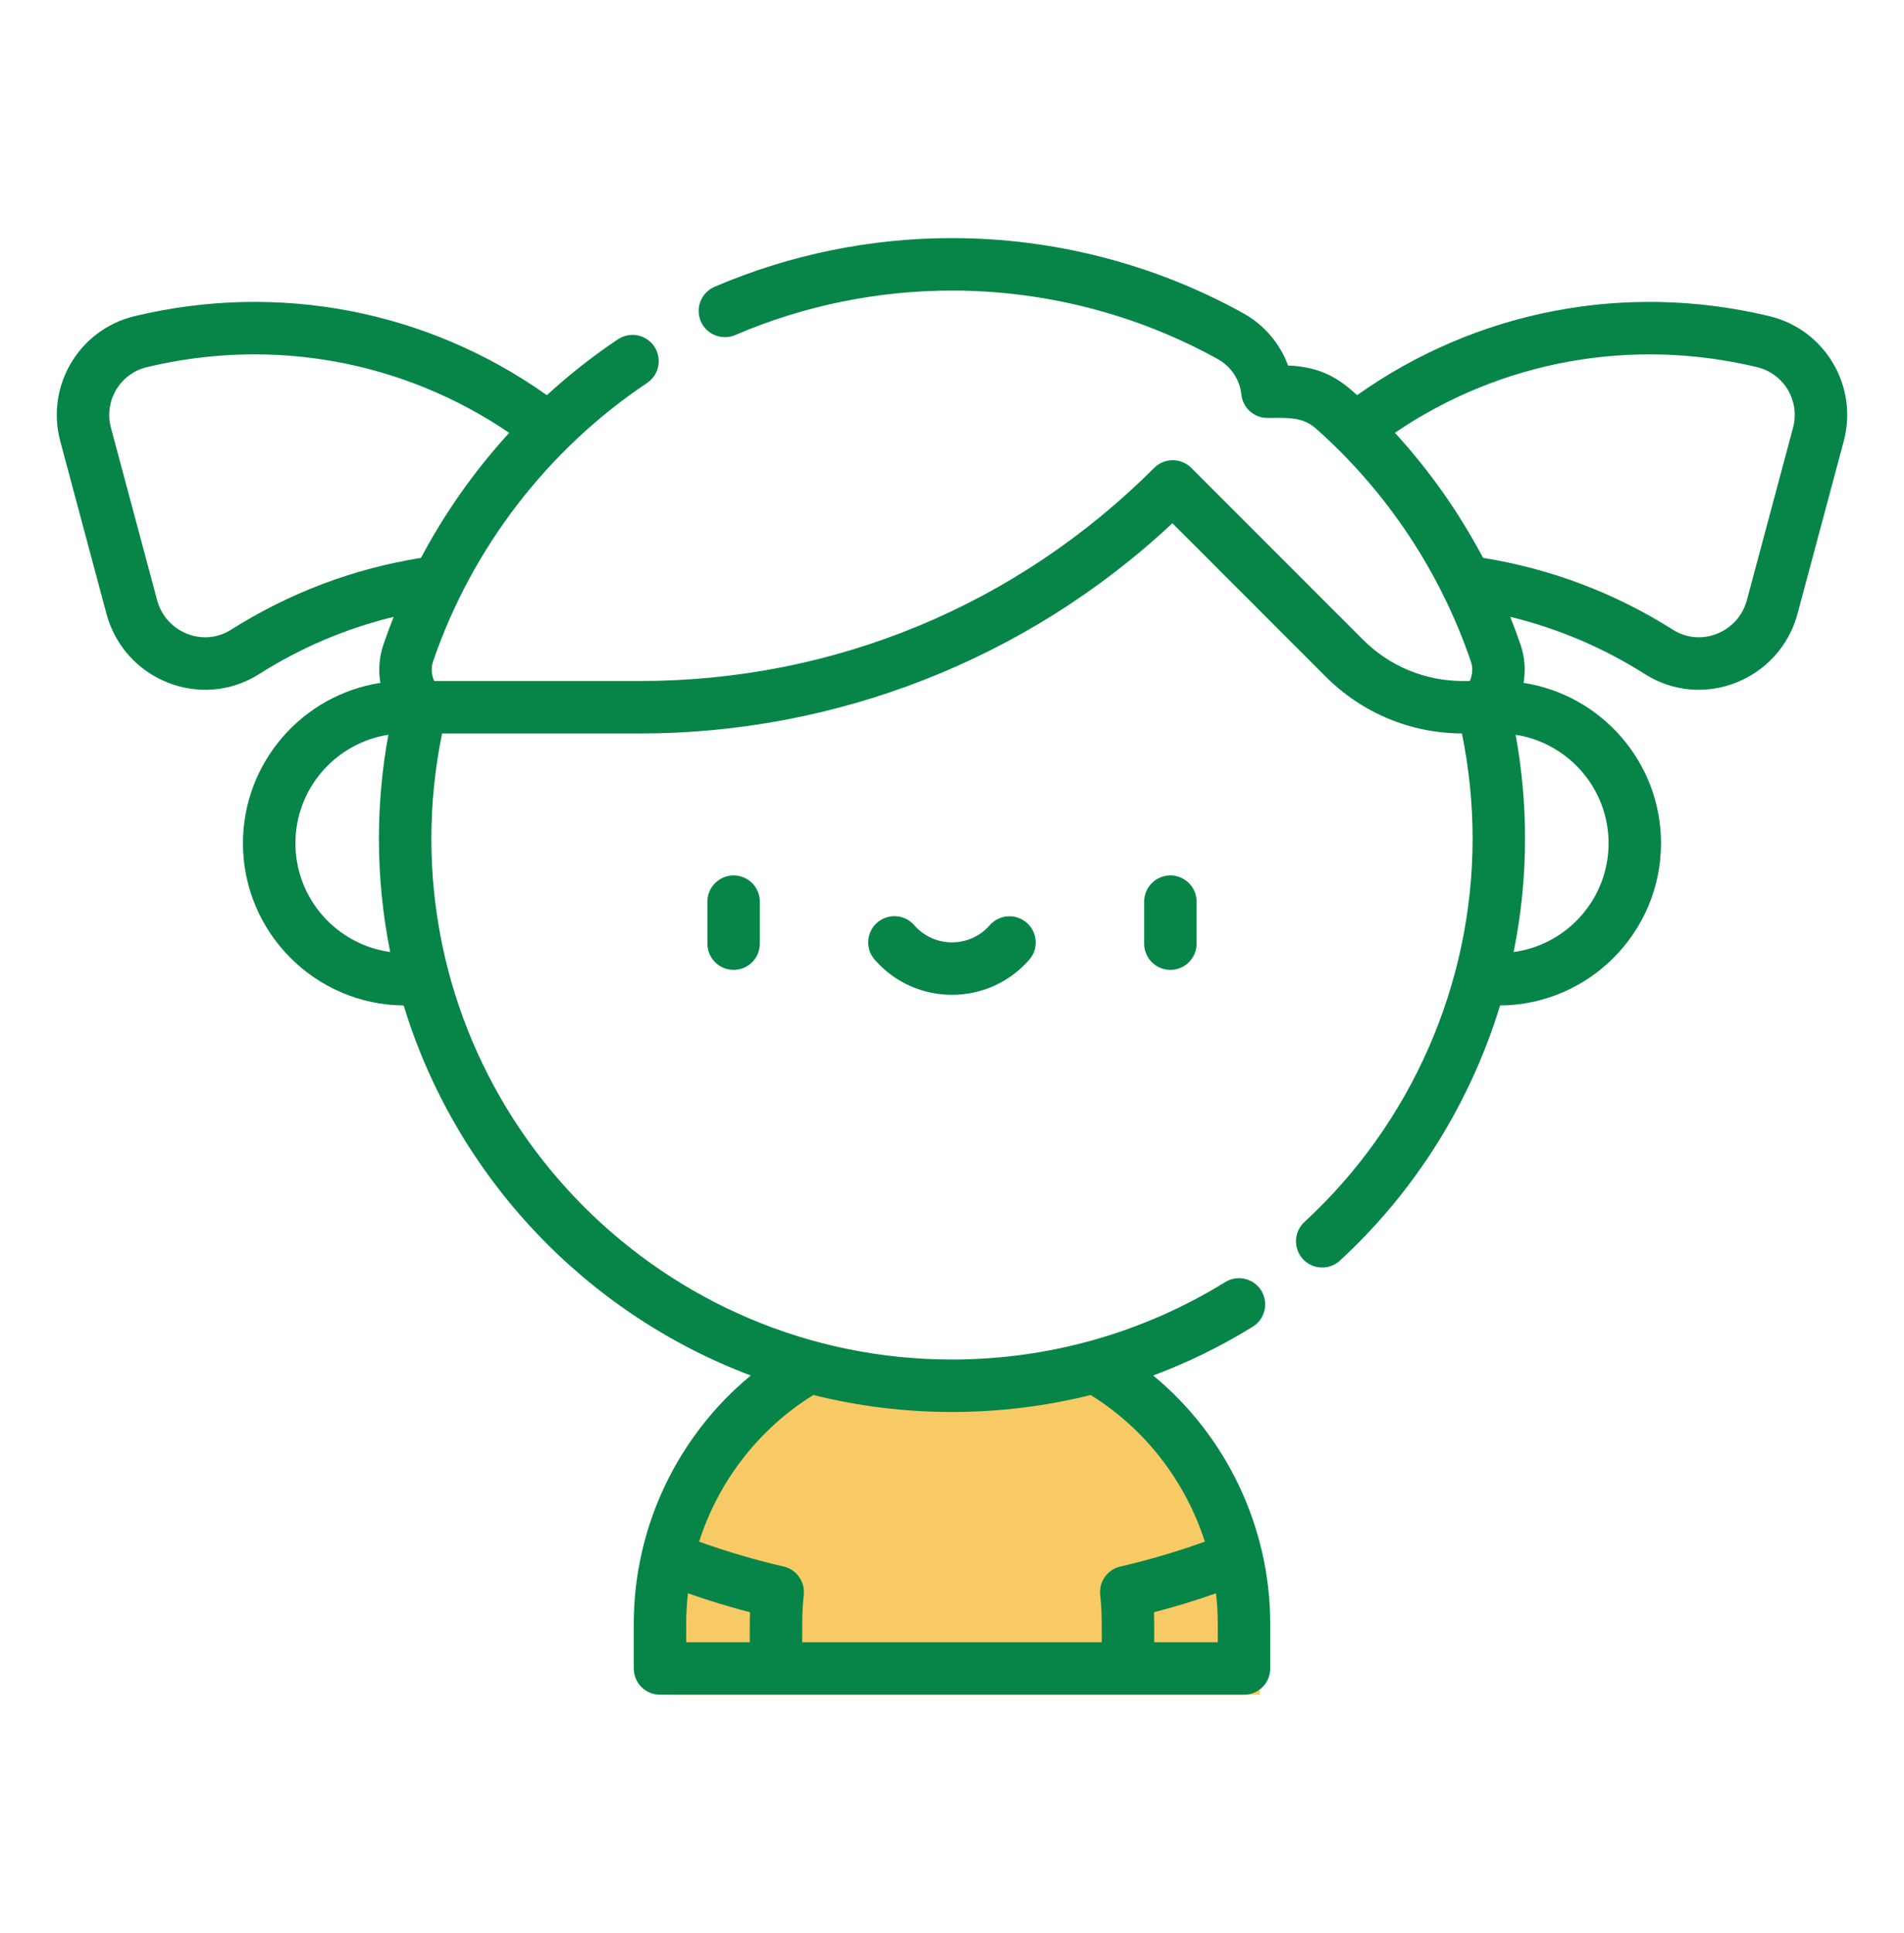 <svg width="68" height="69" viewBox="0 0 68 69" fill="none" xmlns="http://www.w3.org/2000/svg">
<path d="M27 50C27.5 49.423 39.106 48 42 51C44.701 53.8 45 60.5 45 60.5H24C24 60.5 24.206 53.222 27 50Z" fill="#F8CA65"/>
<path d="M25.264 32.188V33.687C25.264 34.205 25.683 34.624 26.201 34.624C26.718 34.624 27.137 34.205 27.137 33.687V32.188C27.137 31.671 26.718 31.252 26.201 31.252C25.683 31.252 25.264 31.671 25.264 32.188ZM40.862 32.188V33.687C40.862 34.205 41.282 34.624 41.799 34.624C42.316 34.624 42.736 34.205 42.736 33.687V32.188C42.736 31.671 42.316 31.252 41.799 31.252C41.282 31.252 40.862 31.671 40.862 32.188ZM35.35 33.027C34.635 33.847 33.364 33.847 32.65 33.027C32.486 32.84 32.256 32.725 32.008 32.708C31.76 32.691 31.515 32.773 31.328 32.936C31.141 33.099 31.026 33.33 31.009 33.578C30.992 33.826 31.074 34.071 31.237 34.258C32.699 35.935 35.302 35.933 36.762 34.258C36.924 34.07 37.004 33.827 36.987 33.58C36.969 33.333 36.854 33.103 36.668 32.941C36.481 32.778 36.238 32.696 35.991 32.712C35.744 32.728 35.514 32.842 35.35 33.027Z" fill="#078548"/>
<path d="M63.193 11.287C58.056 10.054 52.737 11.083 48.469 14.106C47.817 13.511 47.178 13.094 46.002 13.05C45.71 12.255 45.142 11.592 44.401 11.182C41.233 9.427 37.637 8.5 34.002 8.5C31.092 8.5 28.204 9.087 25.519 10.239C25.291 10.337 25.111 10.522 25.019 10.753C24.927 10.983 24.93 11.241 25.028 11.47C25.126 11.698 25.311 11.878 25.542 11.97C25.773 12.062 26.03 12.059 26.259 11.961C28.744 10.893 31.386 10.373 34.002 10.373C37.32 10.373 40.602 11.219 43.493 12.82C43.964 13.081 44.278 13.553 44.334 14.082C44.358 14.313 44.466 14.526 44.639 14.681C44.81 14.836 45.034 14.921 45.265 14.921L45.688 14.918C46.273 14.918 46.64 14.98 47.021 15.319C49.542 17.563 51.44 20.42 52.531 23.614C52.611 23.848 52.592 24.096 52.491 24.312H52.25C50.898 24.312 49.627 23.786 48.672 22.83L42.545 16.703C42.458 16.616 42.355 16.547 42.241 16.5C42.128 16.453 42.006 16.429 41.883 16.429C41.76 16.429 41.638 16.453 41.524 16.5C41.411 16.547 41.307 16.616 41.221 16.703C36.314 21.61 29.79 24.312 22.852 24.312H15.508C15.408 24.096 15.388 23.848 15.467 23.614C16.847 19.571 19.565 16.037 23.121 13.664C23.323 13.524 23.463 13.31 23.509 13.069C23.556 12.827 23.505 12.576 23.369 12.372C23.232 12.167 23.02 12.024 22.779 11.974C22.538 11.925 22.287 11.972 22.081 12.105C21.181 12.706 20.329 13.376 19.531 14.107C15.264 11.083 9.943 10.053 4.806 11.287C2.824 11.763 1.623 13.779 2.153 15.754L3.802 21.911C4.436 24.276 7.18 25.377 9.253 24.065C10.744 23.12 12.356 22.436 14.06 22.021C13.93 22.348 13.808 22.677 13.694 23.01C13.544 23.45 13.506 23.921 13.586 24.379C10.81 24.806 8.677 27.211 8.677 30.104C8.677 33.281 11.248 35.867 14.417 35.895C16.273 41.984 20.895 46.877 26.813 49.104C24.198 51.262 22.634 54.511 22.634 57.973V59.563C22.634 59.812 22.733 60.05 22.908 60.226C23.084 60.401 23.322 60.5 23.57 60.5H44.429C44.947 60.5 45.366 60.081 45.366 59.563V57.973C45.366 54.518 43.801 51.263 41.186 49.104C42.422 48.642 43.609 48.061 44.732 47.369C44.838 47.305 44.931 47.221 45.004 47.121C45.077 47.021 45.13 46.907 45.159 46.787C45.188 46.667 45.194 46.542 45.174 46.419C45.155 46.297 45.111 46.18 45.046 46.074C44.981 45.969 44.896 45.878 44.795 45.805C44.694 45.733 44.58 45.682 44.46 45.654C44.339 45.626 44.214 45.622 44.092 45.643C43.97 45.664 43.853 45.709 43.748 45.775C40.824 47.58 37.453 48.534 33.999 48.534C23.747 48.534 15.406 40.193 15.406 29.94C15.406 28.677 15.536 27.418 15.789 26.185H22.852C29.782 26.185 36.62 23.594 41.872 18.679L47.347 24.155C48.648 25.455 50.373 26.174 52.211 26.184C52.465 27.42 52.593 28.679 52.593 29.94C52.593 35.123 50.404 40.11 46.587 43.623C46.496 43.707 46.423 43.807 46.371 43.919C46.32 44.03 46.29 44.151 46.285 44.274C46.28 44.397 46.299 44.519 46.342 44.635C46.384 44.75 46.449 44.856 46.532 44.947C46.615 45.037 46.715 45.111 46.827 45.162C46.939 45.214 47.059 45.243 47.182 45.248C47.305 45.254 47.428 45.234 47.543 45.192C47.659 45.15 47.765 45.085 47.855 45.002C50.559 42.513 52.519 39.352 53.574 35.895C56.747 35.871 59.322 33.283 59.322 30.104C59.322 27.211 57.189 24.806 54.413 24.379C54.492 23.921 54.455 23.45 54.304 23.009C54.19 22.677 54.067 22.347 53.937 22.02C55.642 22.435 57.254 23.12 58.747 24.065C60.821 25.378 63.564 24.272 64.197 21.911L65.847 15.754C66.375 13.781 65.177 11.763 63.193 11.287ZM10.551 30.104C10.551 28.147 11.993 26.521 13.87 26.231C13.646 27.455 13.533 28.696 13.533 29.94C13.533 31.325 13.672 32.678 13.935 33.986C12.026 33.724 10.551 32.084 10.551 30.104ZM26.778 57.973V58.627H24.507V57.973C24.507 57.605 24.529 57.24 24.571 56.88C25.299 57.136 26.038 57.362 26.785 57.557C26.78 57.696 26.778 57.834 26.778 57.973ZM43.492 57.973V58.627H41.222V57.973C41.222 57.835 41.219 57.696 41.214 57.557C41.961 57.362 42.7 57.136 43.428 56.88C43.47 57.24 43.492 57.605 43.492 57.973ZM29.048 49.8C30.668 50.204 32.33 50.408 33.999 50.407C35.669 50.407 37.332 50.204 38.952 49.801C40.907 51.014 42.339 52.887 43.03 55.035C42.043 55.391 41.036 55.687 40.014 55.923C39.791 55.975 39.594 56.106 39.461 56.293C39.328 56.48 39.269 56.708 39.293 56.936C39.33 57.28 39.348 57.627 39.348 57.973V58.627H28.651V57.973C28.651 57.627 28.67 57.278 28.706 56.936C28.731 56.708 28.671 56.48 28.538 56.293C28.405 56.106 28.209 55.975 27.985 55.923C26.963 55.687 25.956 55.39 24.968 55.035C25.658 52.885 27.091 51.014 29.048 49.8ZM15.035 19.915C12.605 20.306 10.325 21.169 8.25 22.482C7.252 23.114 5.92 22.576 5.612 21.426L3.962 15.269C3.708 14.322 4.279 13.34 5.243 13.108C9.746 12.027 14.405 12.883 18.185 15.452C16.951 16.801 15.893 18.3 15.035 19.915ZM54.13 26.231C56.007 26.521 57.449 28.147 57.449 30.104C57.449 32.086 55.97 33.728 54.058 33.987C54.329 32.655 54.466 31.299 54.466 29.94C54.466 28.694 54.353 27.451 54.13 26.231ZM64.037 15.269L62.388 21.426C62.078 22.579 60.744 23.113 59.749 22.482C57.675 21.169 55.396 20.307 52.966 19.915C52.111 18.299 51.053 16.798 49.818 15.45C53.598 12.883 58.255 12.028 62.756 13.108C63.716 13.339 64.293 14.317 64.037 15.269Z" fill="#078548"/>
</svg>
